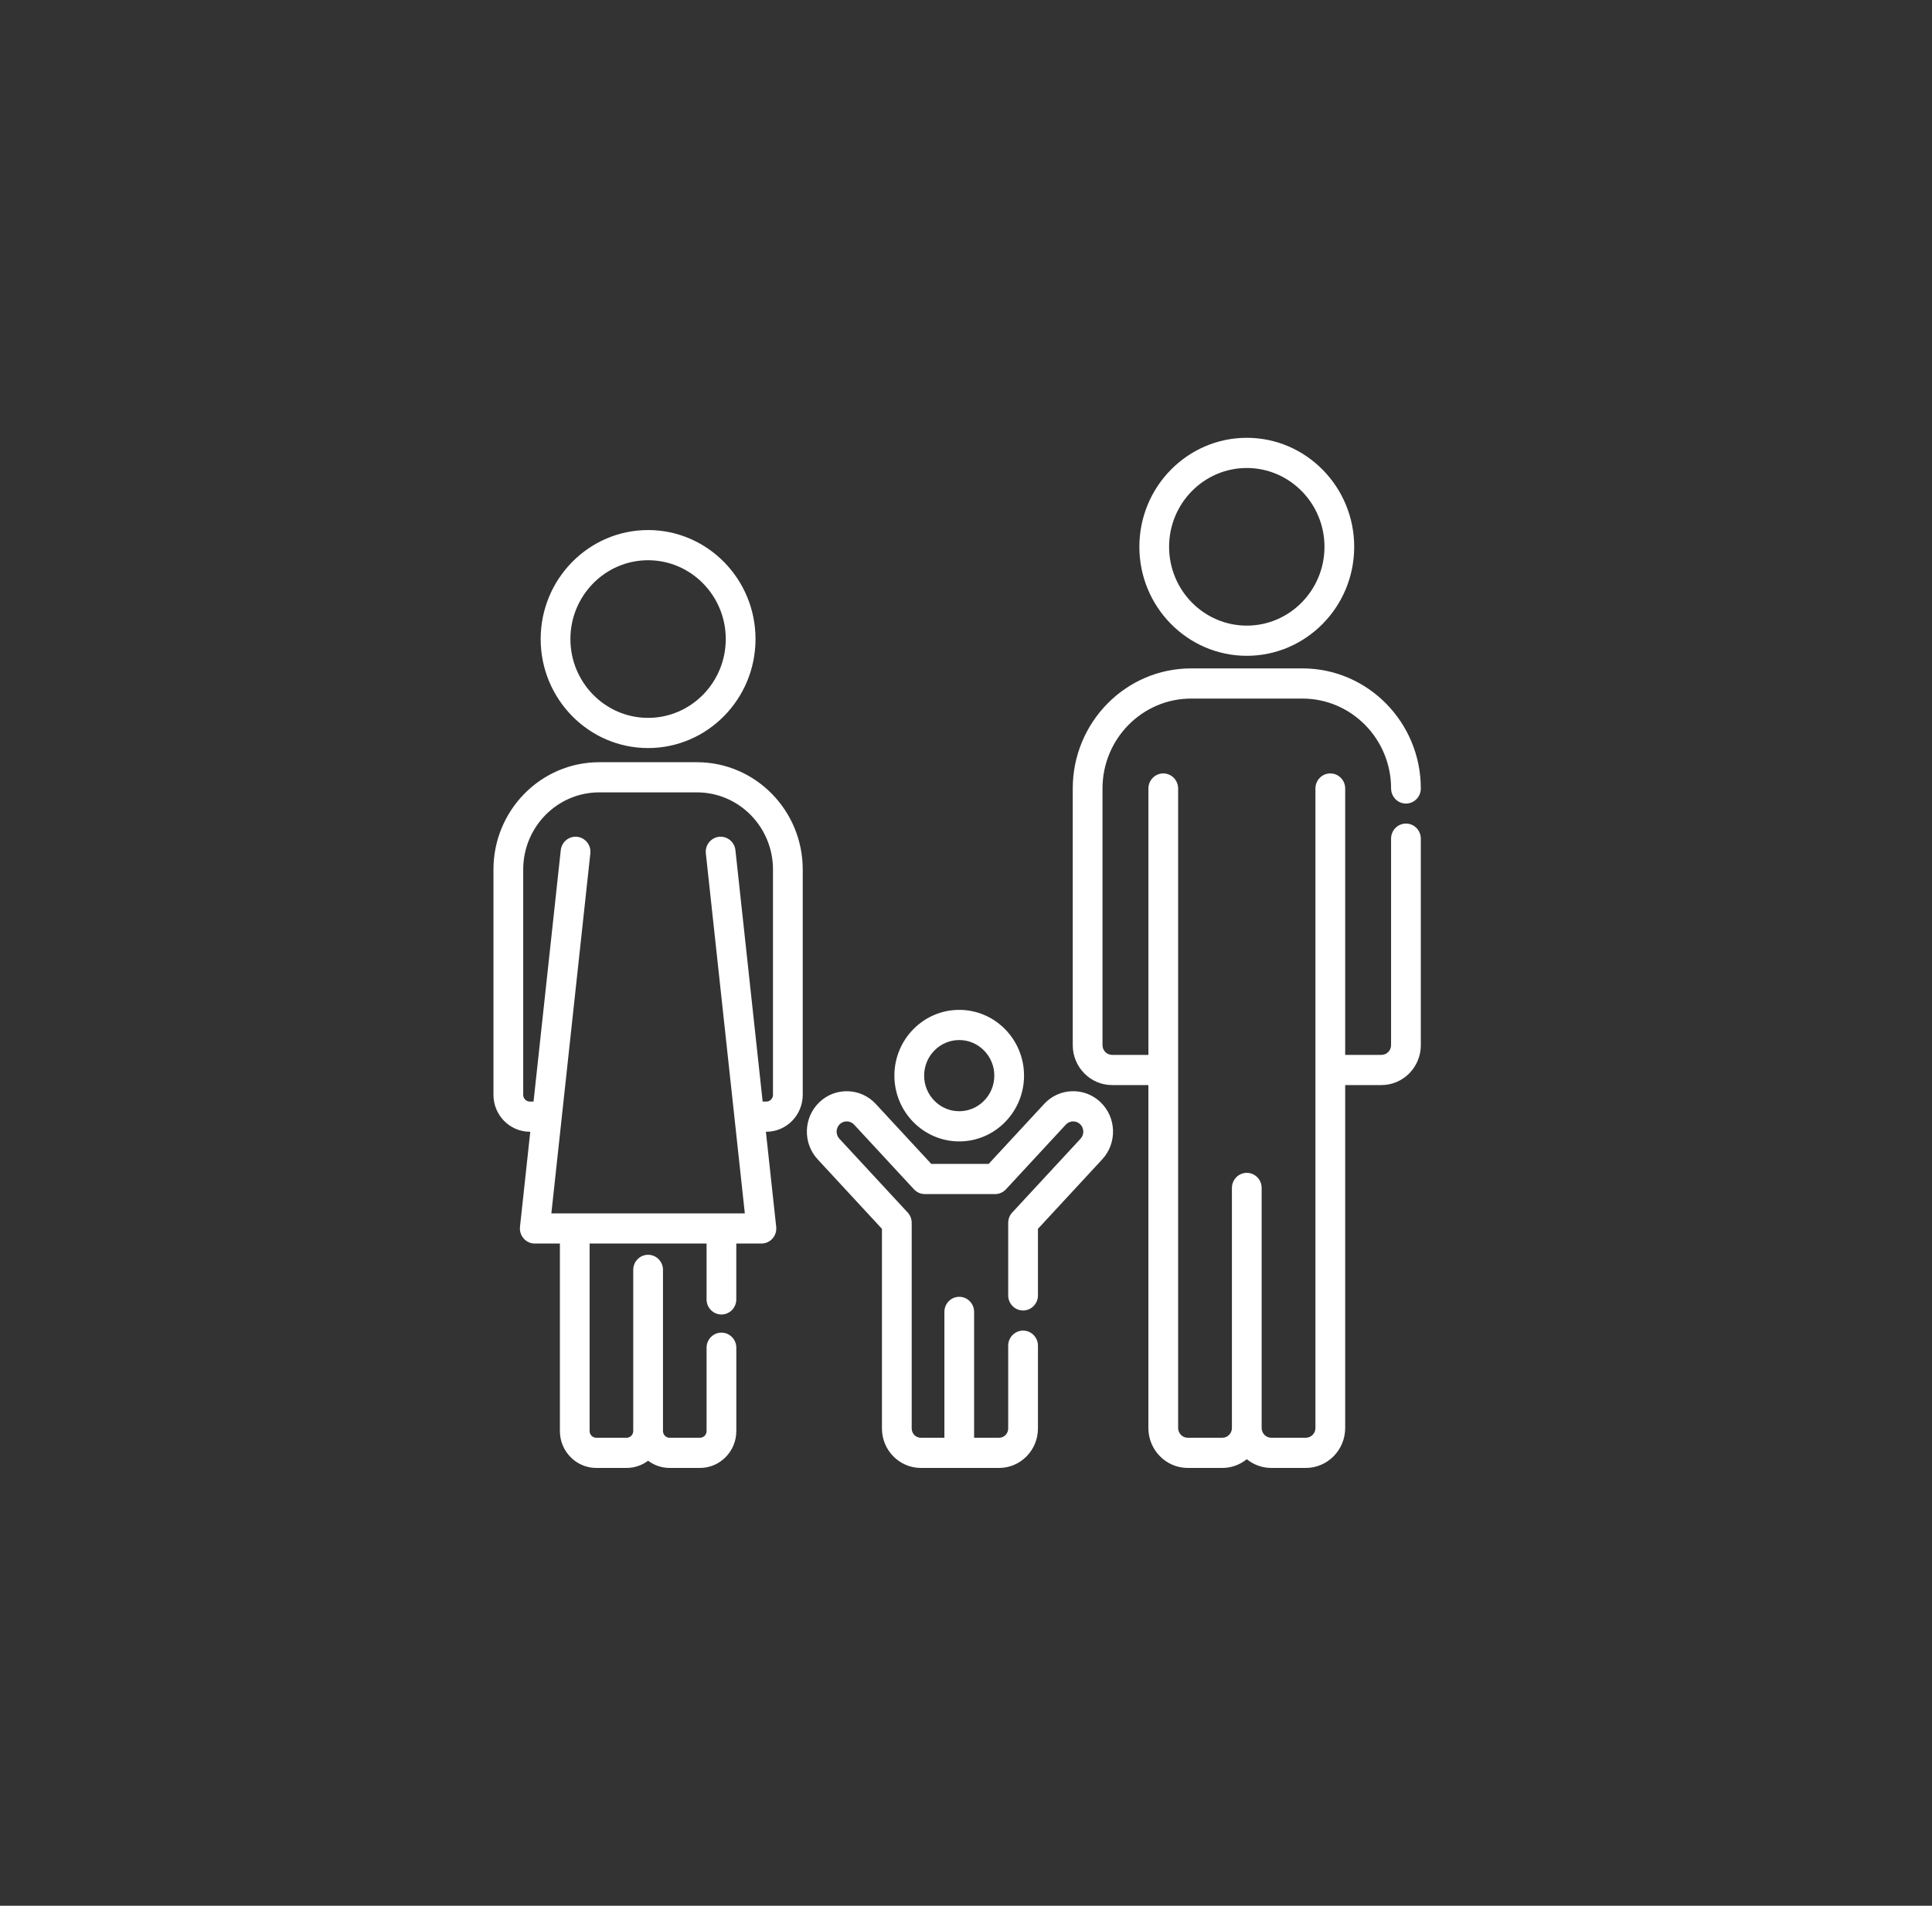 <svg width="75" height="74" viewBox="0 0 75 74" fill="none" xmlns="http://www.w3.org/2000/svg">
<rect x="0" y="0" width="75" height="74" fill="#333333" stroke="none"/>
<path d="M37.237 44.321C38.624 44.321 39.753 43.175 39.753 41.767C39.753 40.359 38.624 39.213 37.237 39.213C35.849 39.213 34.72 40.359 34.72 41.767C34.721 43.175 35.849 44.321 37.237 44.321ZM37.237 40.385C37.988 40.385 38.599 41.005 38.599 41.767C38.599 42.529 37.988 43.149 37.237 43.149C36.486 43.149 35.875 42.529 35.875 41.767C35.875 41.005 36.486 40.385 37.237 40.385ZM48.4 25.465C50.699 25.465 52.57 23.566 52.57 21.232C52.57 18.899 50.699 17 48.4 17C46.1 17 44.23 18.899 44.23 21.232C44.23 23.566 46.1 25.465 48.4 25.465ZM48.4 18.172C50.063 18.172 51.416 19.545 51.416 21.232C51.416 22.92 50.063 24.293 48.4 24.293C46.737 24.293 45.384 22.92 45.384 21.232C45.384 19.545 46.737 18.172 48.4 18.172ZM54.579 31.979C54.503 31.979 54.428 31.994 54.358 32.023C54.288 32.053 54.224 32.096 54.17 32.15C54.117 32.205 54.074 32.269 54.045 32.34C54.016 32.412 54.001 32.488 54.001 32.565V40.583C54.001 40.683 53.962 40.779 53.892 40.85C53.822 40.921 53.727 40.961 53.629 40.961H52.22V30.618C52.22 30.294 51.961 30.032 51.642 30.032C51.323 30.032 51.065 30.294 51.065 30.618V55.45C51.065 55.55 51.026 55.646 50.956 55.717C50.886 55.788 50.791 55.828 50.692 55.828H49.35C49.252 55.828 49.157 55.788 49.087 55.717C49.017 55.646 48.978 55.55 48.977 55.45V46.128C48.977 45.972 48.917 45.823 48.808 45.713C48.7 45.604 48.553 45.542 48.4 45.542C48.247 45.542 48.1 45.604 47.992 45.713C47.884 45.823 47.823 45.972 47.823 46.128V55.45C47.823 55.55 47.783 55.646 47.713 55.717C47.644 55.788 47.549 55.828 47.45 55.828H46.108C46.009 55.828 45.914 55.788 45.845 55.717C45.775 55.646 45.735 55.55 45.735 55.45V30.618C45.735 30.294 45.477 30.032 45.158 30.032C45.082 30.032 45.007 30.047 44.937 30.077C44.867 30.106 44.803 30.149 44.75 30.204C44.696 30.258 44.654 30.323 44.624 30.394C44.595 30.465 44.581 30.541 44.581 30.618V40.961H43.172C43.073 40.961 42.978 40.921 42.908 40.85C42.839 40.779 42.799 40.684 42.799 40.583V30.616C42.799 28.692 44.342 27.126 46.238 27.126H50.563C52.459 27.126 54.002 28.692 54.002 30.616C54.002 30.94 54.26 31.202 54.579 31.202C54.898 31.202 55.156 30.94 55.156 30.616C55.156 28.046 53.096 25.954 50.562 25.954H46.237C43.705 25.954 41.644 28.046 41.644 30.616V40.584C41.644 41.438 42.33 42.133 43.171 42.133H44.58V55.45C44.58 56.304 45.265 57 46.108 57H47.45C47.809 57 48.139 56.873 48.4 56.661C48.661 56.873 48.991 57 49.35 57H50.692C51.534 57 52.22 56.304 52.22 55.45V42.133H53.628C54.471 42.133 55.156 41.438 55.156 40.583V32.565C55.156 32.488 55.141 32.412 55.112 32.34C55.083 32.269 55.041 32.205 54.987 32.15C54.933 32.096 54.87 32.053 54.8 32.023C54.73 31.994 54.654 31.979 54.579 31.979ZM25.159 29.047C27.458 29.047 29.329 27.148 29.329 24.814C29.329 22.48 27.458 20.582 25.159 20.582C22.859 20.582 20.989 22.48 20.989 24.814C20.989 27.148 22.859 29.047 25.159 29.047ZM25.159 21.754C26.822 21.754 28.174 23.127 28.174 24.814C28.174 26.502 26.822 27.875 25.159 27.875C23.496 27.875 22.143 26.502 22.143 24.814C22.143 23.127 23.496 21.754 25.159 21.754ZM27.058 29.597H23.26C20.997 29.597 19.156 31.465 19.156 33.762V42.514C19.157 43.303 19.79 43.946 20.568 43.946H20.585L20.186 47.637C20.177 47.719 20.185 47.802 20.21 47.88C20.235 47.959 20.276 48.031 20.33 48.093C20.384 48.154 20.45 48.203 20.524 48.236C20.598 48.27 20.678 48.287 20.76 48.287H21.735V55.567C21.735 56.357 22.368 57 23.146 57H24.325C24.637 57 24.925 56.895 25.159 56.72C25.393 56.895 25.681 57 25.994 57H27.172C27.95 57 28.584 56.357 28.584 55.567V52.332C28.584 52.008 28.325 51.746 28.006 51.746C27.687 51.746 27.429 52.008 27.429 52.332V55.567C27.429 55.636 27.402 55.703 27.354 55.752C27.305 55.8 27.24 55.828 27.172 55.828H25.994C25.925 55.828 25.86 55.8 25.812 55.752C25.764 55.703 25.737 55.636 25.737 55.567V49.309C25.737 48.985 25.478 48.723 25.159 48.723C24.84 48.723 24.582 48.985 24.582 49.309V55.567C24.582 55.636 24.555 55.703 24.506 55.752C24.458 55.8 24.393 55.828 24.325 55.828H23.146C23.078 55.828 23.013 55.8 22.965 55.752C22.916 55.703 22.889 55.636 22.889 55.567V48.287H27.429V50.456C27.429 50.611 27.489 50.761 27.598 50.87C27.706 50.98 27.853 51.042 28.006 51.042C28.159 51.042 28.306 50.98 28.414 50.87C28.523 50.761 28.583 50.611 28.583 50.456V48.287H29.558C29.639 48.287 29.72 48.27 29.794 48.236C29.868 48.203 29.934 48.154 29.988 48.093C30.042 48.031 30.083 47.959 30.108 47.88C30.133 47.802 30.141 47.719 30.132 47.637L29.732 43.946H29.75C30.528 43.946 31.162 43.303 31.162 42.513V33.762C31.162 31.465 29.321 29.597 27.058 29.597ZM30.007 42.513C30.007 42.582 29.98 42.648 29.931 42.697C29.883 42.746 29.818 42.774 29.75 42.774H29.606L28.549 33.011C28.514 32.69 28.228 32.459 27.912 32.493C27.759 32.51 27.62 32.588 27.524 32.709C27.428 32.83 27.384 32.985 27.401 33.139L28.914 47.115H21.404L22.917 33.139C22.934 32.985 22.89 32.83 22.794 32.709C22.698 32.588 22.559 32.51 22.406 32.493C22.254 32.476 22.102 32.521 21.982 32.618C21.863 32.716 21.786 32.857 21.769 33.011L20.712 42.774H20.568C20.5 42.774 20.435 42.746 20.387 42.697C20.338 42.649 20.311 42.582 20.311 42.513V33.762C20.311 32.111 21.634 30.768 23.26 30.768H27.058C28.684 30.768 30.007 32.111 30.007 33.762V42.513Z" fill="white"/>
<path d="M41.613 42.372C41.409 42.378 41.209 42.425 41.024 42.509C40.839 42.594 40.672 42.716 40.533 42.867L38.38 45.194H36.151L33.997 42.866C33.413 42.235 32.432 42.204 31.81 42.797C31.188 43.39 31.157 44.385 31.741 45.017L34.237 47.715V55.469C34.237 56.313 34.914 57 35.746 57H38.784C39.616 57 40.293 56.313 40.293 55.469V52.253C40.293 51.929 40.034 51.667 39.715 51.667C39.64 51.667 39.565 51.682 39.495 51.712C39.425 51.741 39.361 51.784 39.307 51.839C39.254 51.893 39.211 51.958 39.182 52.029C39.153 52.1 39.138 52.176 39.138 52.253V55.469C39.138 55.564 39.101 55.655 39.034 55.723C38.968 55.79 38.878 55.828 38.784 55.828H37.815V50.941C37.815 50.617 37.557 50.355 37.238 50.355C37.085 50.355 36.938 50.416 36.83 50.526C36.722 50.636 36.661 50.785 36.661 50.941V55.828H35.746C35.653 55.828 35.563 55.79 35.496 55.723C35.43 55.655 35.392 55.564 35.392 55.469V47.483C35.392 47.334 35.336 47.191 35.236 47.082L32.583 44.215C32.512 44.138 32.474 44.035 32.477 43.929C32.48 43.824 32.525 43.724 32.6 43.651C32.676 43.579 32.778 43.54 32.882 43.544C32.986 43.547 33.084 43.592 33.156 43.669L35.48 46.181C35.534 46.239 35.599 46.286 35.672 46.318C35.744 46.349 35.822 46.366 35.901 46.366H38.63C38.789 46.366 38.941 46.299 39.051 46.181L41.375 43.669C41.446 43.592 41.545 43.547 41.649 43.544C41.753 43.54 41.854 43.579 41.93 43.651C42.006 43.724 42.05 43.824 42.054 43.929C42.057 44.035 42.019 44.138 41.948 44.215L39.295 47.082C39.194 47.19 39.138 47.334 39.138 47.483V50.3C39.138 50.623 39.397 50.886 39.715 50.886C40.034 50.886 40.293 50.623 40.293 50.3V47.715L42.789 45.017C43.373 44.386 43.343 43.39 42.721 42.797C42.419 42.51 42.026 42.359 41.613 42.372Z" fill="white"/>
</svg>
